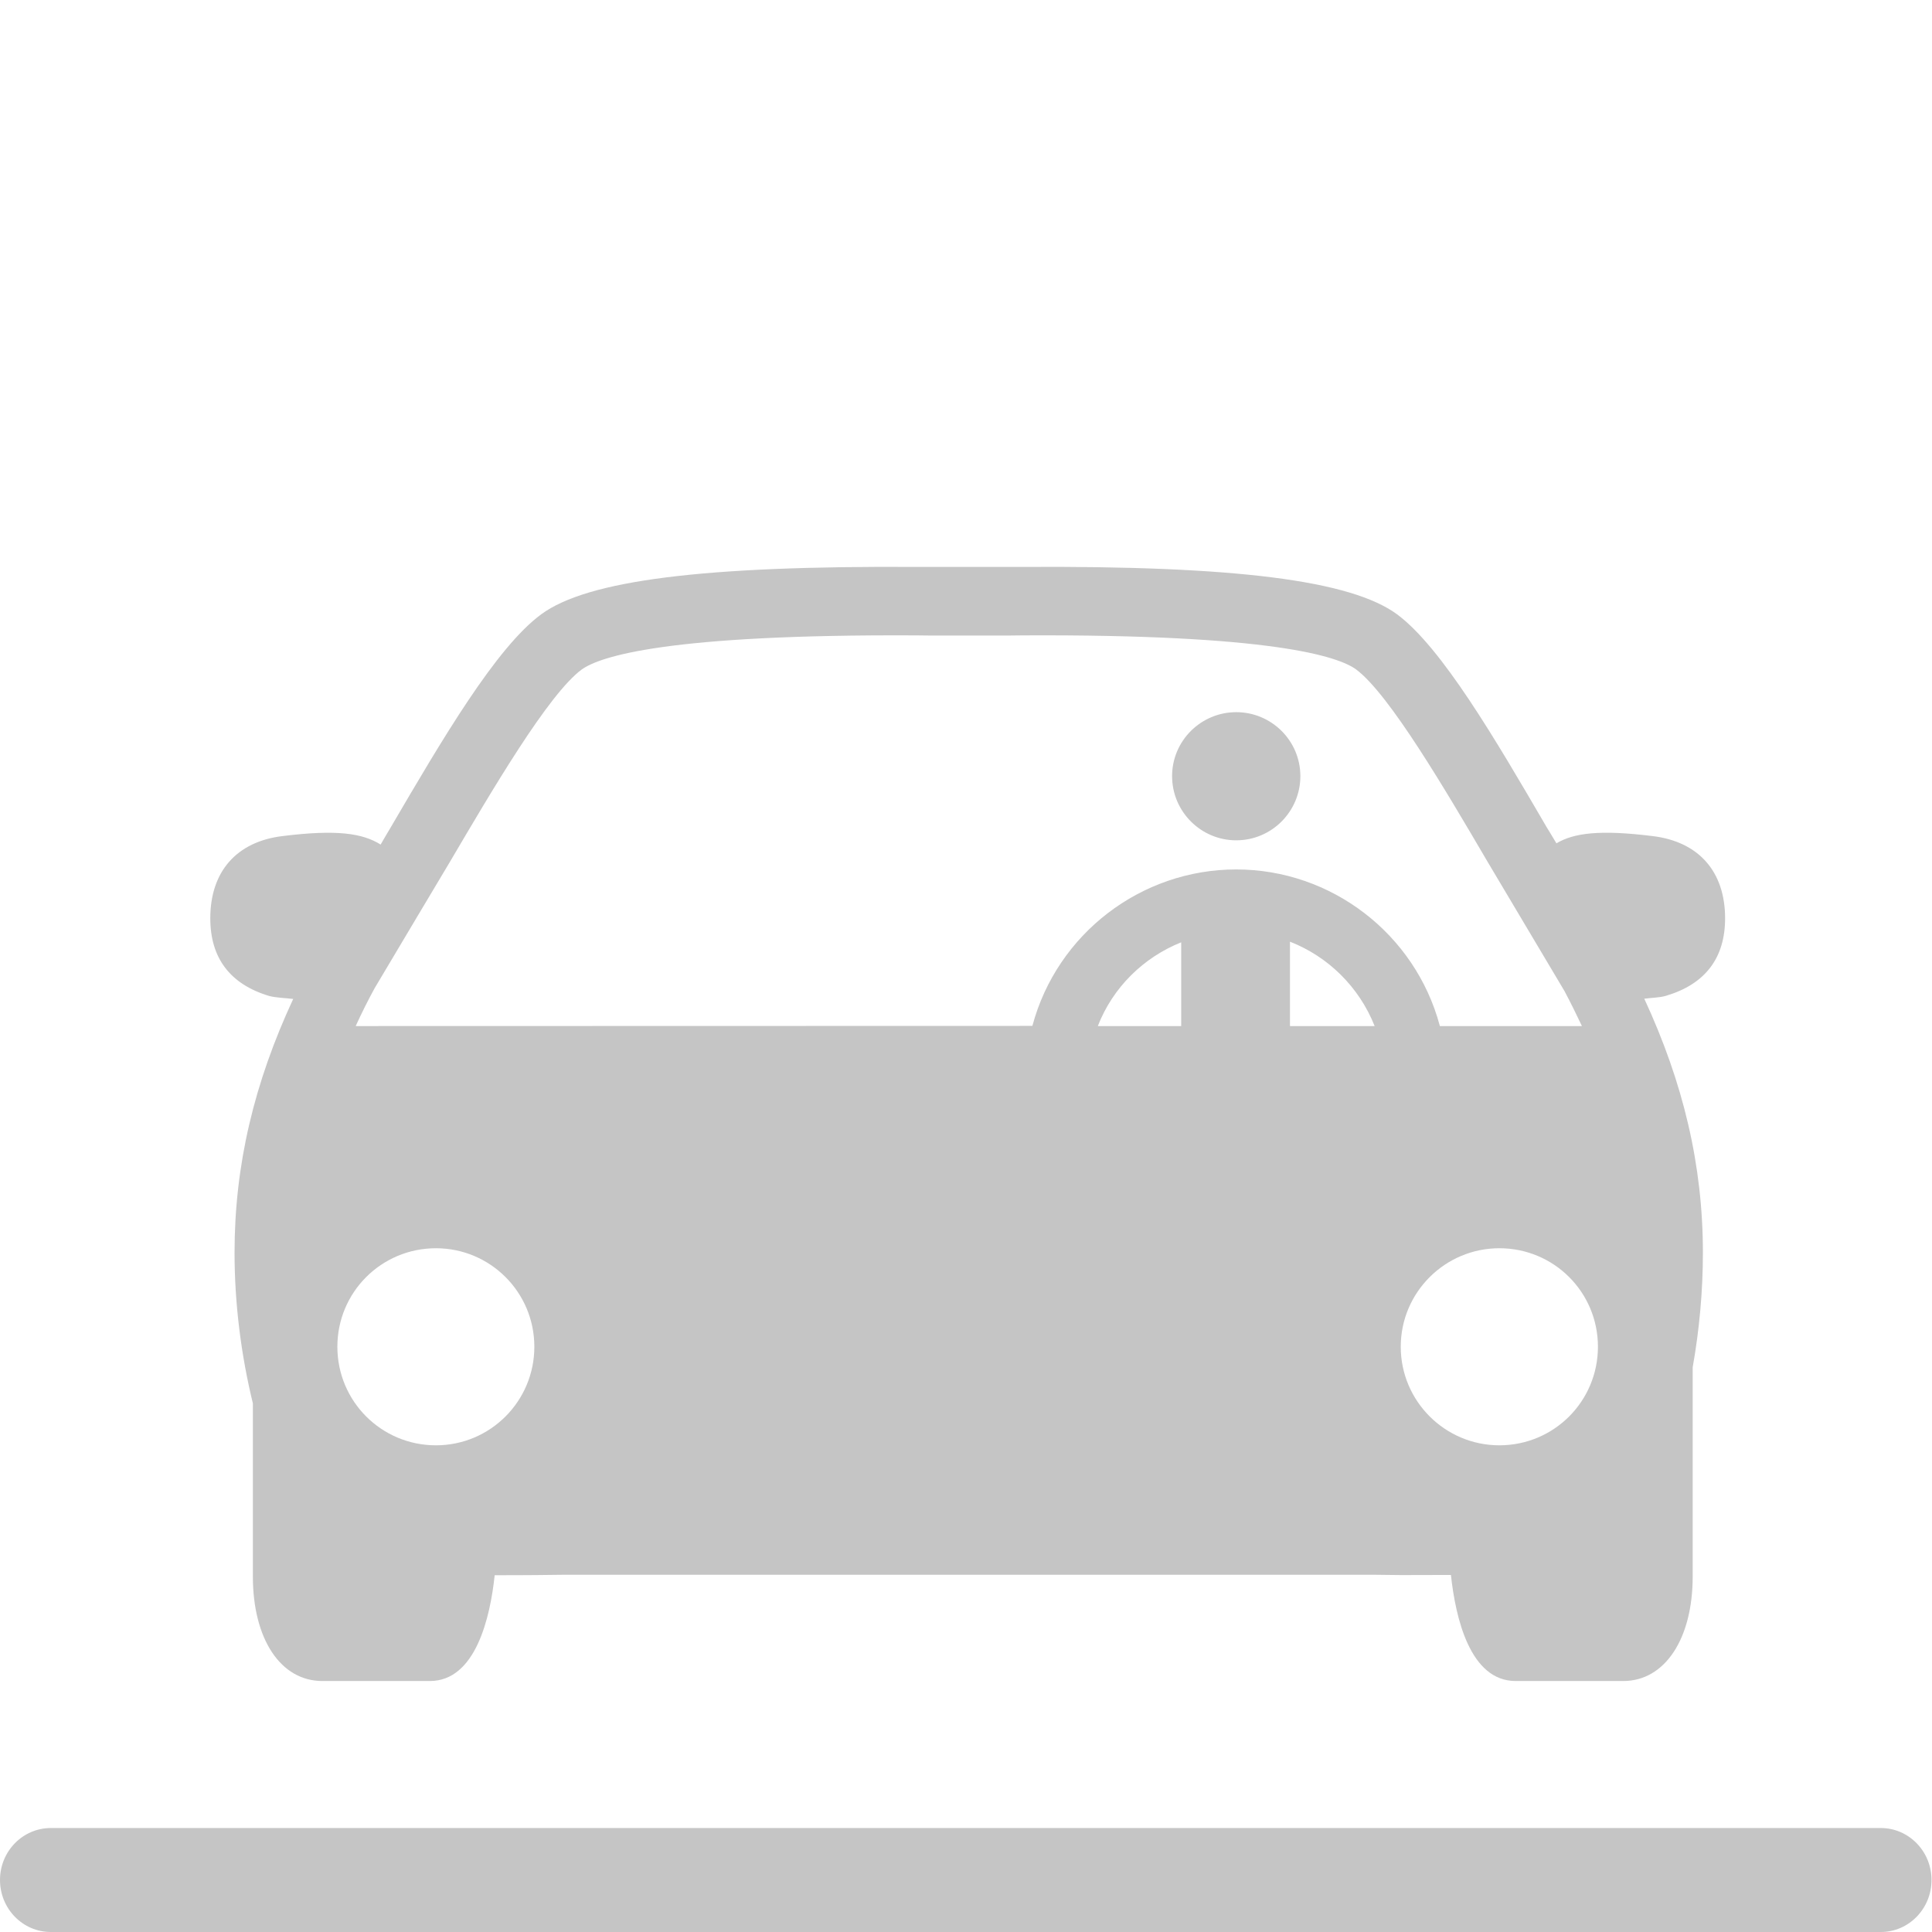 <?xml version="1.0" encoding="UTF-8" standalone="no"?>
<svg
   xmlns:dc="http://purl.org/dc/elements/1.1/"
   xmlns:cc="http://creativecommons.org/ns#"
   xmlns:rdf="http://www.w3.org/1999/02/22-rdf-syntax-ns#"
   xmlns:svg="http://www.w3.org/2000/svg"
   xmlns="http://www.w3.org/2000/svg"
   viewBox="0 0 1035.591 1035.591"
   height="1035.591"
   width="1035.591"
   xml:space="preserve"
   id="svg2"
   version="1.1"><defs
     id="defs6"><clipPath
       id="clipPath18"
       clipPathUnits="userSpaceOnUse"><path
         id="path16"
         d="M 0,776.693 H 776.693 V 0 H 0 Z" /></clipPath></defs><g
     transform="matrix(1.333,0,0,-1.333,0,1035.591)"
     id="g10"><g
       id="g12"><g
         clip-path="url(#clipPath18)"
         id="g14"><g
           transform="translate(756.318,41.807)"
           id="g20"><path
             id="path22"
             style="fill:#c5c5c5;fill-opacity:1;fill-rule:nonzero;stroke:none"
             d="m 0,0 h -735.895 c -11.28,0 -20.423,-9.358 -20.423,-20.887 0,-11.561 9.143,-20.921 20.423,-20.921 H 0 c 11.231,0 20.375,9.36 20.375,20.921 C 20.375,-9.358 11.231,0 0,0" /></g><g
           transform="translate(497.106,438.983)"
           id="g24"><path
             id="path26"
             style="fill:#c5c5c5;fill-opacity:1;fill-rule:nonzero;stroke:none"
             d="M 0,0 C 14.212,0 25.791,11.545 25.791,25.823 25.791,40.019 14.212,51.531 0,51.531 -14.179,51.531 -25.79,40.019 -25.79,25.823 -25.79,11.545 -14.179,0 0,0 m -321.808,-164.035 c 21.849,0 39.572,-17.706 39.572,-39.605 0,-21.915 -17.723,-39.638 -39.572,-39.638 -21.964,0 -39.638,17.723 -39.638,39.638 0,21.899 17.674,39.605 39.638,39.605 m -24.664,104.554 c 6.327,10.7 30.047,50.42 30.047,50.42 16.846,28.606 39.755,67.814 53.238,77.752 7.354,5.268 34.42,14.212 134.252,13.715 l 5.963,-0.066 h 31.324 l 5.962,0.066 C 13.931,82.903 40.98,74.025 48.234,68.691 61.569,58.77 84.328,19.926 100.976,-8.465 c 0,0 24.399,-41.012 31.057,-52.209 2.501,-4.738 4.804,-9.392 6.974,-14.014 H 81.844 v 0.166 C 71.955,-37.618 38.247,-11.711 0,-11.711 c -38.329,0 -72.037,-25.907 -81.942,-62.811 v -0.1 l -272.133,-0.066 c 2.319,5.069 4.804,10.087 7.603,15.207 m 452.284,-183.797 c -21.815,0 -39.655,17.723 -39.655,39.638 0,21.899 17.84,39.605 39.655,39.605 21.98,0 39.637,-17.706 39.637,-39.605 0,-21.915 -17.657,-39.638 -39.637,-39.638 m -84.196,168.59 v 33.924 c 15.356,-6.013 27.795,-18.188 34.04,-33.924 z m -43.746,0 h -33.525 c 6.046,15.571 18.419,27.629 33.525,33.675 z m -366.779,12.108 c 2.799,-0.745 6.427,-0.811 9.706,-1.209 -15.703,-33.808 -23.587,-66.72 -23.587,-102.067 0,-20.441 2.65,-41.263 7.371,-60.559 v -69.603 c 0,-25.211 11.181,-42.04 27.927,-42.04 h 43.249 c 18.369,0 24.25,25.443 26.056,42.537 8.282,0 16.729,0.066 16.729,0.066 l 11.96,0.133 H 54.679 l 11.693,-0.133 c 0,0 10.387,0 19.961,0.05 1.855,-17.177 7.636,-42.653 26.038,-42.653 h 43.266 c 16.647,0 27.911,16.829 27.911,42.04 v 84.096 c 2.682,15.123 4.107,30.627 4.107,46.066 0,35.347 -7.917,68.376 -23.57,102.167 2.932,0.397 6.245,0.397 8.796,1.192 15.702,4.671 23.702,15.173 23.702,31.141 0,18.817 -10.649,30.842 -29.169,33.062 -21.235,2.634 -31.638,1.259 -38.66,-2.915 -1.408,2.418 -4.025,6.658 -4.025,6.658 -20.69,35.514 -42.189,72.187 -60.062,85.438 -18.585,13.649 -64.981,19.546 -150.452,19.049 h -5.863 -31.324 -5.814 c -85.636,0.497 -132.165,-5.4 -150.684,-19.049 -18.138,-13.318 -39.787,-50.239 -60.74,-86.05 0,0 -2.502,-4.174 -3.844,-6.544 -7.238,4.556 -17.64,6.129 -39.439,3.413 -18.452,-2.22 -29.053,-14.245 -29.053,-33.062 0,-15.968 7.951,-26.502 23.637,-31.224" /></g></g></g></g></svg>